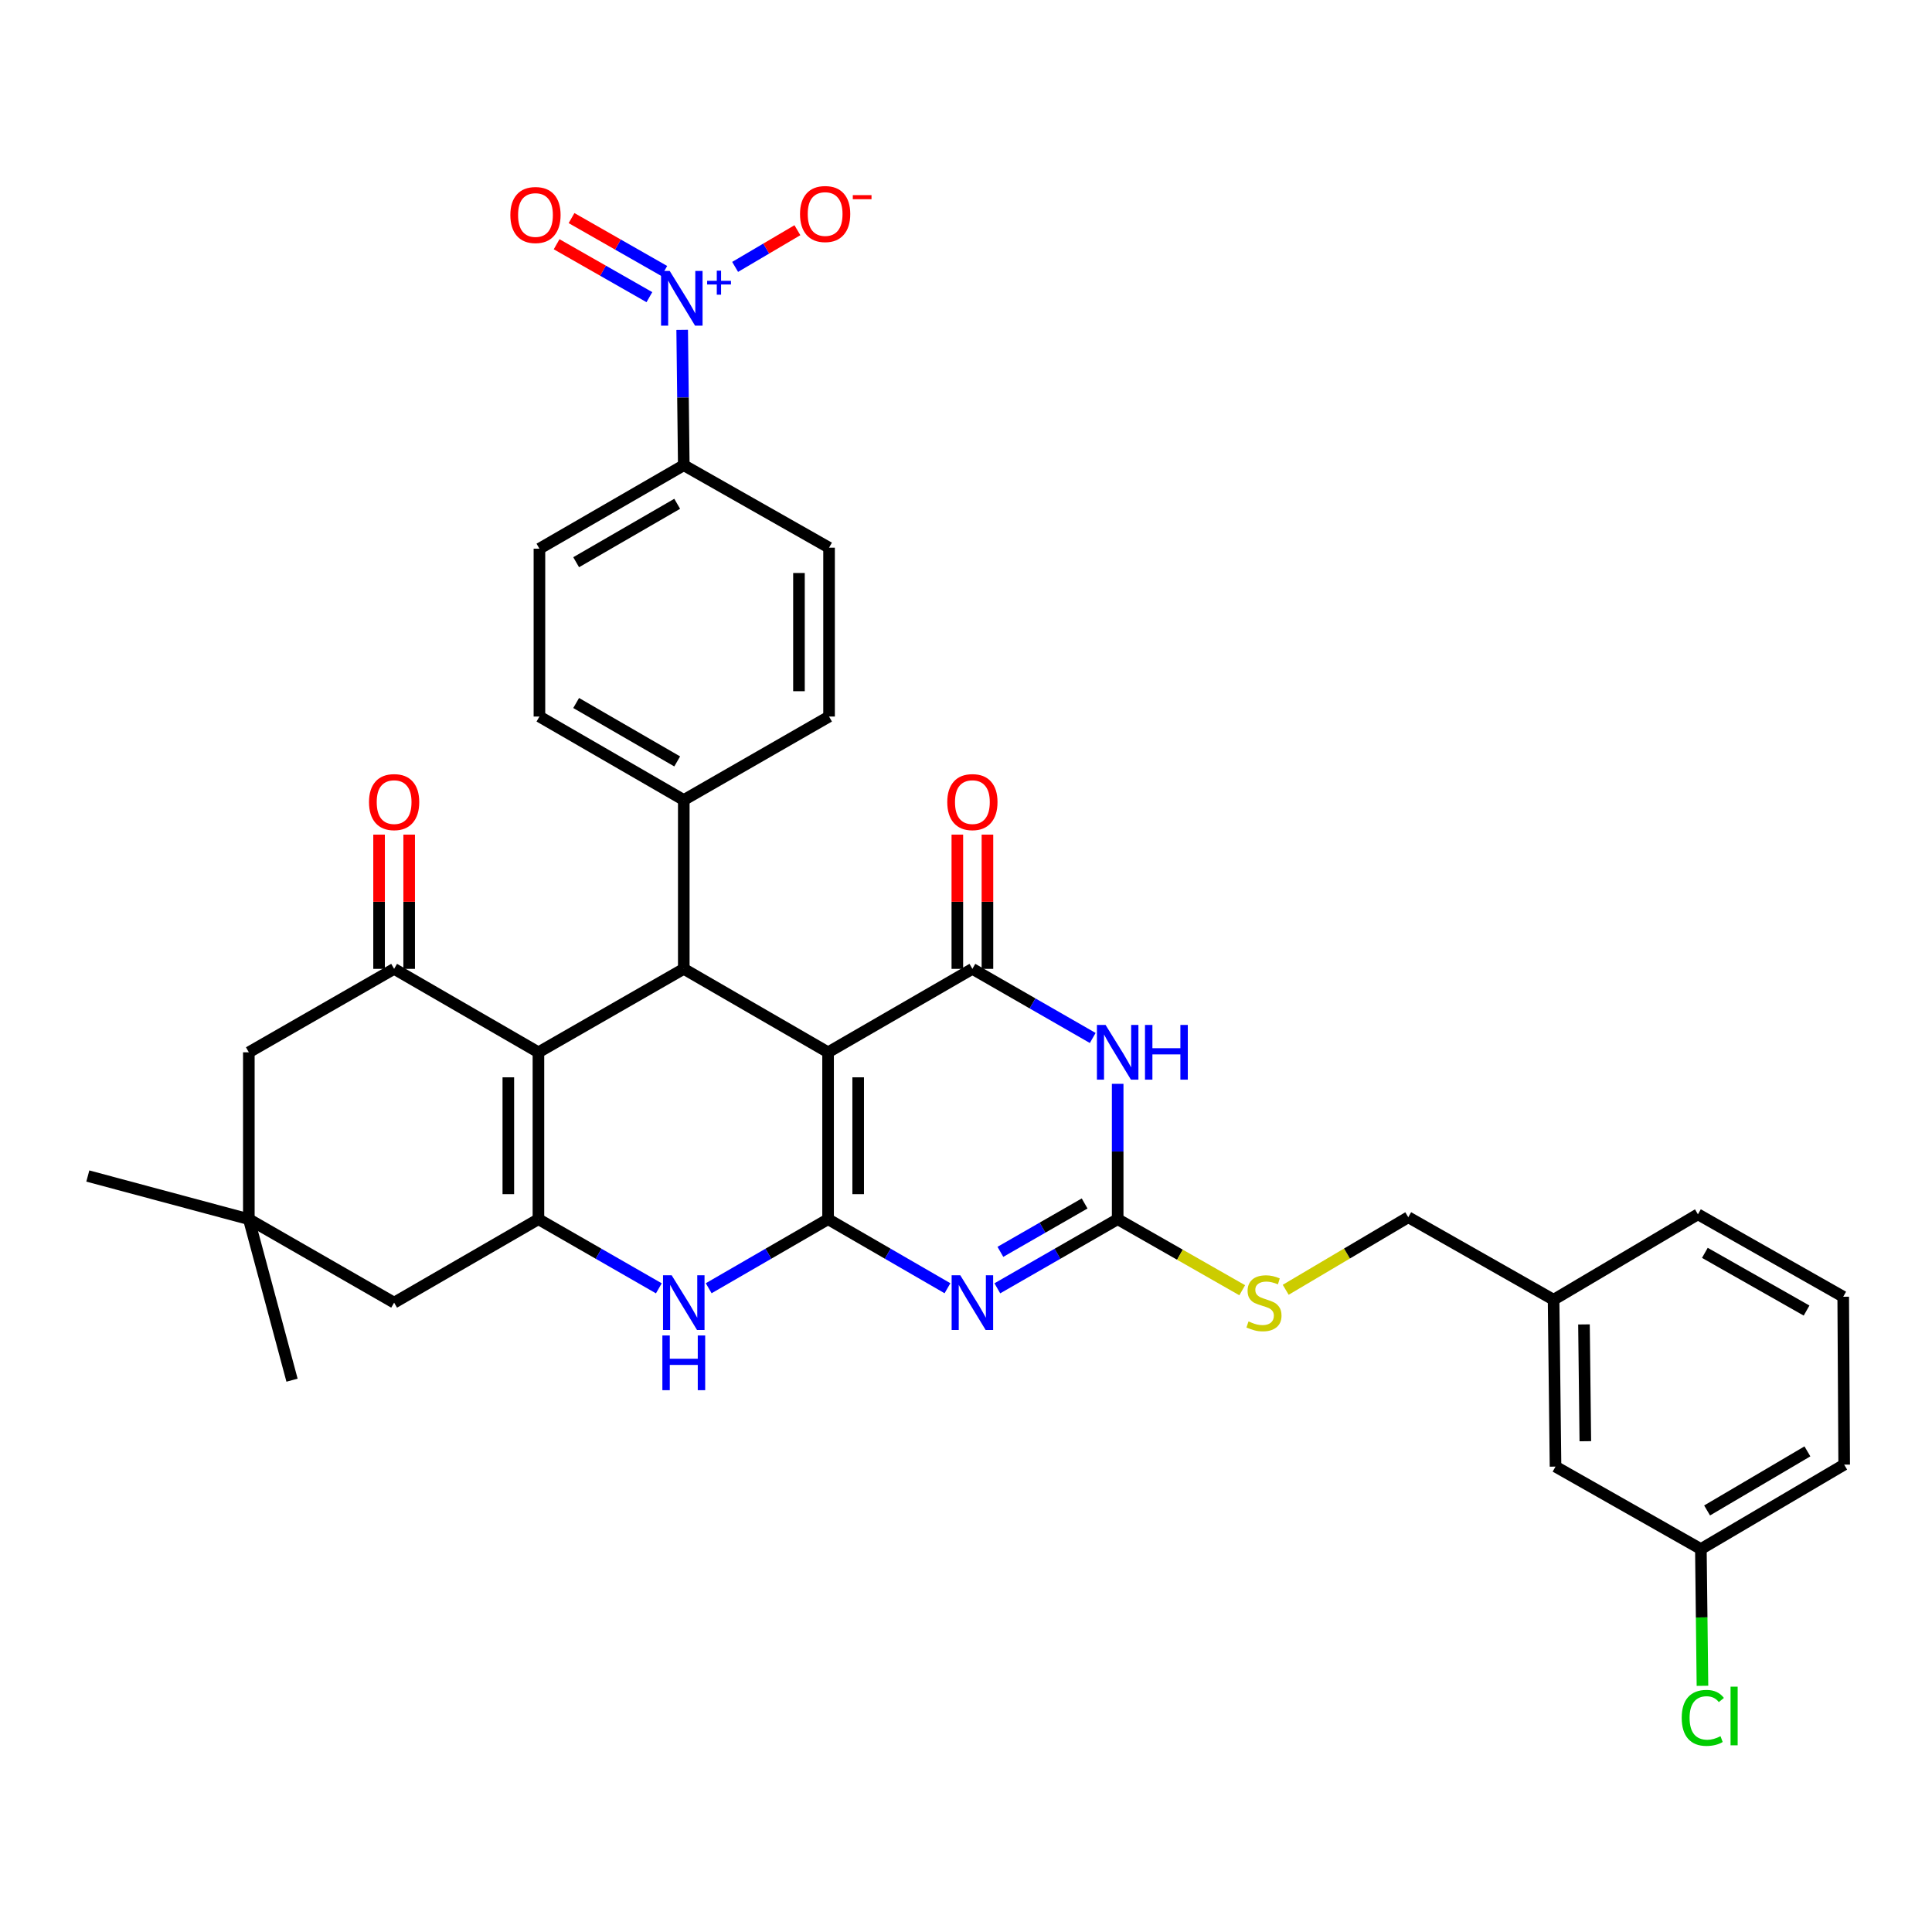<?xml version='1.0' encoding='iso-8859-1'?>
<svg version='1.1' baseProfile='full'
              xmlns='http://www.w3.org/2000/svg'
                      xmlns:rdkit='http://www.rdkit.org/xml'
                      xmlns:xlink='http://www.w3.org/1999/xlink'
                  xml:space='preserve'
width='1000px' height='1000px' viewBox='0 0 1000 1000'>
<!-- END OF HEADER -->
<rect style='opacity:1.0;fill:#FFFFFF;stroke:none' width='1000' height='1000' x='0' y='0'> </rect>
<path class='bond-1' d='M 428.611,631.05 L 397.715,648.92' style='fill:none;fill-rule:evenodd;stroke:#000000;stroke-width:6px;stroke-linecap:butt;stroke-linejoin:miter;stroke-opacity:1' />
<path class='bond-1' d='M 397.715,648.92 L 366.82,666.79' style='fill:none;fill-rule:evenodd;stroke:#0000FF;stroke-width:6px;stroke-linecap:butt;stroke-linejoin:miter;stroke-opacity:1' />
<path class='bond-25' d='M 428.611,631.05 L 428.611,544.67' style='fill:none;fill-rule:evenodd;stroke:#000000;stroke-width:6px;stroke-linecap:butt;stroke-linejoin:miter;stroke-opacity:1' />
<path class='bond-25' d='M 444.19,618.093 L 444.19,557.627' style='fill:none;fill-rule:evenodd;stroke:#000000;stroke-width:6px;stroke-linecap:butt;stroke-linejoin:miter;stroke-opacity:1' />
<path class='bond-26' d='M 428.611,631.05 L 459.51,648.92' style='fill:none;fill-rule:evenodd;stroke:#000000;stroke-width:6px;stroke-linecap:butt;stroke-linejoin:miter;stroke-opacity:1' />
<path class='bond-26' d='M 459.51,648.92 L 490.409,666.79' style='fill:none;fill-rule:evenodd;stroke:#0000FF;stroke-width:6px;stroke-linecap:butt;stroke-linejoin:miter;stroke-opacity:1' />
<path class='bond-0' d='M 428.611,544.67 L 353.923,501.479' style='fill:none;fill-rule:evenodd;stroke:#000000;stroke-width:6px;stroke-linecap:butt;stroke-linejoin:miter;stroke-opacity:1' />
<path class='bond-27' d='M 428.611,544.67 L 503.306,501.479' style='fill:none;fill-rule:evenodd;stroke:#000000;stroke-width:6px;stroke-linecap:butt;stroke-linejoin:miter;stroke-opacity:1' />
<path class='bond-29' d='M 516.214,666.834 L 547.359,648.942' style='fill:none;fill-rule:evenodd;stroke:#0000FF;stroke-width:6px;stroke-linecap:butt;stroke-linejoin:miter;stroke-opacity:1' />
<path class='bond-29' d='M 547.359,648.942 L 578.504,631.05' style='fill:none;fill-rule:evenodd;stroke:#000000;stroke-width:6px;stroke-linecap:butt;stroke-linejoin:miter;stroke-opacity:1' />
<path class='bond-29' d='M 517.797,647.957 L 539.599,635.433' style='fill:none;fill-rule:evenodd;stroke:#0000FF;stroke-width:6px;stroke-linecap:butt;stroke-linejoin:miter;stroke-opacity:1' />
<path class='bond-29' d='M 539.599,635.433 L 561.4,622.909' style='fill:none;fill-rule:evenodd;stroke:#000000;stroke-width:6px;stroke-linecap:butt;stroke-linejoin:miter;stroke-opacity:1' />
<path class='bond-11' d='M 511.096,501.479 L 511.096,466.74' style='fill:none;fill-rule:evenodd;stroke:#000000;stroke-width:6px;stroke-linecap:butt;stroke-linejoin:miter;stroke-opacity:1' />
<path class='bond-11' d='M 511.096,466.74 L 511.096,432.002' style='fill:none;fill-rule:evenodd;stroke:#FF0000;stroke-width:6px;stroke-linecap:butt;stroke-linejoin:miter;stroke-opacity:1' />
<path class='bond-11' d='M 495.517,501.479 L 495.517,466.74' style='fill:none;fill-rule:evenodd;stroke:#000000;stroke-width:6px;stroke-linecap:butt;stroke-linejoin:miter;stroke-opacity:1' />
<path class='bond-11' d='M 495.517,466.74 L 495.517,432.002' style='fill:none;fill-rule:evenodd;stroke:#FF0000;stroke-width:6px;stroke-linecap:butt;stroke-linejoin:miter;stroke-opacity:1' />
<path class='bond-21' d='M 503.306,501.479 L 534.451,519.368' style='fill:none;fill-rule:evenodd;stroke:#000000;stroke-width:6px;stroke-linecap:butt;stroke-linejoin:miter;stroke-opacity:1' />
<path class='bond-21' d='M 534.451,519.368 L 565.596,537.256' style='fill:none;fill-rule:evenodd;stroke:#0000FF;stroke-width:6px;stroke-linecap:butt;stroke-linejoin:miter;stroke-opacity:1' />
<path class='bond-2' d='M 278.691,544.67 L 203.995,501.479' style='fill:none;fill-rule:evenodd;stroke:#000000;stroke-width:6px;stroke-linecap:butt;stroke-linejoin:miter;stroke-opacity:1' />
<path class='bond-20' d='M 278.691,544.67 L 353.923,501.479' style='fill:none;fill-rule:evenodd;stroke:#000000;stroke-width:6px;stroke-linecap:butt;stroke-linejoin:miter;stroke-opacity:1' />
<path class='bond-28' d='M 278.691,544.67 L 278.691,631.05' style='fill:none;fill-rule:evenodd;stroke:#000000;stroke-width:6px;stroke-linecap:butt;stroke-linejoin:miter;stroke-opacity:1' />
<path class='bond-28' d='M 263.111,557.627 L 263.111,618.093' style='fill:none;fill-rule:evenodd;stroke:#000000;stroke-width:6px;stroke-linecap:butt;stroke-linejoin:miter;stroke-opacity:1' />
<path class='bond-4' d='M 578.504,631.05 L 610.737,649.438' style='fill:none;fill-rule:evenodd;stroke:#000000;stroke-width:6px;stroke-linecap:butt;stroke-linejoin:miter;stroke-opacity:1' />
<path class='bond-4' d='M 610.737,649.438 L 642.971,667.826' style='fill:none;fill-rule:evenodd;stroke:#CCCC00;stroke-width:6px;stroke-linecap:butt;stroke-linejoin:miter;stroke-opacity:1' />
<path class='bond-30' d='M 578.504,631.05 L 578.504,596.02' style='fill:none;fill-rule:evenodd;stroke:#000000;stroke-width:6px;stroke-linecap:butt;stroke-linejoin:miter;stroke-opacity:1' />
<path class='bond-30' d='M 578.504,596.02 L 578.504,560.989' style='fill:none;fill-rule:evenodd;stroke:#0000FF;stroke-width:6px;stroke-linecap:butt;stroke-linejoin:miter;stroke-opacity:1' />
<path class='bond-5' d='M 278.691,631.05 L 203.995,674.249' style='fill:none;fill-rule:evenodd;stroke:#000000;stroke-width:6px;stroke-linecap:butt;stroke-linejoin:miter;stroke-opacity:1' />
<path class='bond-31' d='M 278.691,631.05 L 309.853,648.944' style='fill:none;fill-rule:evenodd;stroke:#000000;stroke-width:6px;stroke-linecap:butt;stroke-linejoin:miter;stroke-opacity:1' />
<path class='bond-31' d='M 309.853,648.944 L 341.014,666.837' style='fill:none;fill-rule:evenodd;stroke:#0000FF;stroke-width:6px;stroke-linecap:butt;stroke-linejoin:miter;stroke-opacity:1' />
<path class='bond-9' d='M 353.923,501.479 L 353.923,414.078' style='fill:none;fill-rule:evenodd;stroke:#000000;stroke-width:6px;stroke-linecap:butt;stroke-linejoin:miter;stroke-opacity:1' />
<path class='bond-13' d='M 211.785,501.479 L 211.785,466.74' style='fill:none;fill-rule:evenodd;stroke:#000000;stroke-width:6px;stroke-linecap:butt;stroke-linejoin:miter;stroke-opacity:1' />
<path class='bond-13' d='M 211.785,466.74 L 211.785,432.002' style='fill:none;fill-rule:evenodd;stroke:#FF0000;stroke-width:6px;stroke-linecap:butt;stroke-linejoin:miter;stroke-opacity:1' />
<path class='bond-13' d='M 196.205,501.479 L 196.205,466.74' style='fill:none;fill-rule:evenodd;stroke:#000000;stroke-width:6px;stroke-linecap:butt;stroke-linejoin:miter;stroke-opacity:1' />
<path class='bond-13' d='M 196.205,466.74 L 196.205,432.002' style='fill:none;fill-rule:evenodd;stroke:#FF0000;stroke-width:6px;stroke-linecap:butt;stroke-linejoin:miter;stroke-opacity:1' />
<path class='bond-22' d='M 203.995,501.479 L 128.797,544.67' style='fill:none;fill-rule:evenodd;stroke:#000000;stroke-width:6px;stroke-linecap:butt;stroke-linejoin:miter;stroke-opacity:1' />
<path class='bond-3' d='M 353.095,170.728 L 353.509,205.762' style='fill:none;fill-rule:evenodd;stroke:#0000FF;stroke-width:6px;stroke-linecap:butt;stroke-linejoin:miter;stroke-opacity:1' />
<path class='bond-3' d='M 353.509,205.762 L 353.923,240.797' style='fill:none;fill-rule:evenodd;stroke:#000000;stroke-width:6px;stroke-linecap:butt;stroke-linejoin:miter;stroke-opacity:1' />
<path class='bond-10' d='M 380.499,138.147 L 396.617,128.651' style='fill:none;fill-rule:evenodd;stroke:#0000FF;stroke-width:6px;stroke-linecap:butt;stroke-linejoin:miter;stroke-opacity:1' />
<path class='bond-10' d='M 396.617,128.651 L 412.735,119.154' style='fill:none;fill-rule:evenodd;stroke:#FF0000;stroke-width:6px;stroke-linecap:butt;stroke-linejoin:miter;stroke-opacity:1' />
<path class='bond-12' d='M 343.841,140.272 L 319.834,126.58' style='fill:none;fill-rule:evenodd;stroke:#0000FF;stroke-width:6px;stroke-linecap:butt;stroke-linejoin:miter;stroke-opacity:1' />
<path class='bond-12' d='M 319.834,126.58 L 295.826,112.888' style='fill:none;fill-rule:evenodd;stroke:#FF0000;stroke-width:6px;stroke-linecap:butt;stroke-linejoin:miter;stroke-opacity:1' />
<path class='bond-12' d='M 336.123,153.806 L 312.115,140.113' style='fill:none;fill-rule:evenodd;stroke:#0000FF;stroke-width:6px;stroke-linecap:butt;stroke-linejoin:miter;stroke-opacity:1' />
<path class='bond-12' d='M 312.115,140.113 L 288.108,126.421' style='fill:none;fill-rule:evenodd;stroke:#FF0000;stroke-width:6px;stroke-linecap:butt;stroke-linejoin:miter;stroke-opacity:1' />
<path class='bond-24' d='M 665.48,667.59 L 697.199,648.814' style='fill:none;fill-rule:evenodd;stroke:#CCCC00;stroke-width:6px;stroke-linecap:butt;stroke-linejoin:miter;stroke-opacity:1' />
<path class='bond-24' d='M 697.199,648.814 L 728.917,630.038' style='fill:none;fill-rule:evenodd;stroke:#000000;stroke-width:6px;stroke-linecap:butt;stroke-linejoin:miter;stroke-opacity:1' />
<path class='bond-6' d='M 203.995,674.249 L 128.797,631.05' style='fill:none;fill-rule:evenodd;stroke:#000000;stroke-width:6px;stroke-linecap:butt;stroke-linejoin:miter;stroke-opacity:1' />
<path class='bond-8' d='M 128.797,631.05 L 128.797,544.67' style='fill:none;fill-rule:evenodd;stroke:#000000;stroke-width:6px;stroke-linecap:butt;stroke-linejoin:miter;stroke-opacity:1' />
<path class='bond-18' d='M 128.797,631.05 L 45.455,608.702' style='fill:none;fill-rule:evenodd;stroke:#000000;stroke-width:6px;stroke-linecap:butt;stroke-linejoin:miter;stroke-opacity:1' />
<path class='bond-19' d='M 128.797,631.05 L 151.154,714.384' style='fill:none;fill-rule:evenodd;stroke:#000000;stroke-width:6px;stroke-linecap:butt;stroke-linejoin:miter;stroke-opacity:1' />
<path class='bond-7' d='M 353.923,240.797 L 279.21,283.996' style='fill:none;fill-rule:evenodd;stroke:#000000;stroke-width:6px;stroke-linecap:butt;stroke-linejoin:miter;stroke-opacity:1' />
<path class='bond-7' d='M 350.515,260.764 L 298.216,291.004' style='fill:none;fill-rule:evenodd;stroke:#000000;stroke-width:6px;stroke-linecap:butt;stroke-linejoin:miter;stroke-opacity:1' />
<path class='bond-23' d='M 353.923,240.797 L 429.121,283.477' style='fill:none;fill-rule:evenodd;stroke:#000000;stroke-width:6px;stroke-linecap:butt;stroke-linejoin:miter;stroke-opacity:1' />
<path class='bond-16' d='M 353.923,414.078 L 429.121,370.879' style='fill:none;fill-rule:evenodd;stroke:#000000;stroke-width:6px;stroke-linecap:butt;stroke-linejoin:miter;stroke-opacity:1' />
<path class='bond-17' d='M 353.923,414.078 L 279.21,370.879' style='fill:none;fill-rule:evenodd;stroke:#000000;stroke-width:6px;stroke-linecap:butt;stroke-linejoin:miter;stroke-opacity:1' />
<path class='bond-17' d='M 350.515,394.11 L 298.216,363.871' style='fill:none;fill-rule:evenodd;stroke:#000000;stroke-width:6px;stroke-linecap:butt;stroke-linejoin:miter;stroke-opacity:1' />
<path class='bond-14' d='M 279.21,283.996 L 279.21,370.879' style='fill:none;fill-rule:evenodd;stroke:#000000;stroke-width:6px;stroke-linecap:butt;stroke-linejoin:miter;stroke-opacity:1' />
<path class='bond-15' d='M 429.121,283.477 L 429.121,370.879' style='fill:none;fill-rule:evenodd;stroke:#000000;stroke-width:6px;stroke-linecap:butt;stroke-linejoin:miter;stroke-opacity:1' />
<path class='bond-15' d='M 413.542,296.587 L 413.542,357.768' style='fill:none;fill-rule:evenodd;stroke:#000000;stroke-width:6px;stroke-linecap:butt;stroke-linejoin:miter;stroke-opacity:1' />
<path class='bond-39' d='M 728.917,630.038 L 804.132,672.743' style='fill:none;fill-rule:evenodd;stroke:#000000;stroke-width:6px;stroke-linecap:butt;stroke-linejoin:miter;stroke-opacity:1' />
<path class='bond-32' d='M 804.132,672.743 L 805.136,759.115' style='fill:none;fill-rule:evenodd;stroke:#000000;stroke-width:6px;stroke-linecap:butt;stroke-linejoin:miter;stroke-opacity:1' />
<path class='bond-32' d='M 819.862,685.518 L 820.564,745.978' style='fill:none;fill-rule:evenodd;stroke:#000000;stroke-width:6px;stroke-linecap:butt;stroke-linejoin:miter;stroke-opacity:1' />
<path class='bond-36' d='M 804.132,672.743 L 878.846,628.523' style='fill:none;fill-rule:evenodd;stroke:#000000;stroke-width:6px;stroke-linecap:butt;stroke-linejoin:miter;stroke-opacity:1' />
<path class='bond-33' d='M 805.136,759.115 L 880.369,801.786' style='fill:none;fill-rule:evenodd;stroke:#000000;stroke-width:6px;stroke-linecap:butt;stroke-linejoin:miter;stroke-opacity:1' />
<path class='bond-34' d='M 880.369,801.786 L 880.78,837.179' style='fill:none;fill-rule:evenodd;stroke:#000000;stroke-width:6px;stroke-linecap:butt;stroke-linejoin:miter;stroke-opacity:1' />
<path class='bond-34' d='M 880.78,837.179 L 881.191,872.572' style='fill:none;fill-rule:evenodd;stroke:#00CC00;stroke-width:6px;stroke-linecap:butt;stroke-linejoin:miter;stroke-opacity:1' />
<path class='bond-38' d='M 880.369,801.786 L 954.545,758.094' style='fill:none;fill-rule:evenodd;stroke:#000000;stroke-width:6px;stroke-linecap:butt;stroke-linejoin:miter;stroke-opacity:1' />
<path class='bond-38' d='M 883.588,781.808 L 935.512,751.224' style='fill:none;fill-rule:evenodd;stroke:#000000;stroke-width:6px;stroke-linecap:butt;stroke-linejoin:miter;stroke-opacity:1' />
<path class='bond-35' d='M 954.043,671.194 L 878.846,628.523' style='fill:none;fill-rule:evenodd;stroke:#000000;stroke-width:6px;stroke-linecap:butt;stroke-linejoin:miter;stroke-opacity:1' />
<path class='bond-35' d='M 935.075,678.343 L 882.436,648.474' style='fill:none;fill-rule:evenodd;stroke:#000000;stroke-width:6px;stroke-linecap:butt;stroke-linejoin:miter;stroke-opacity:1' />
<path class='bond-37' d='M 954.043,671.194 L 954.545,758.094' style='fill:none;fill-rule:evenodd;stroke:#000000;stroke-width:6px;stroke-linecap:butt;stroke-linejoin:miter;stroke-opacity:1' />
<path  class='atom-2' d='M 497.046 660.089
L 506.326 675.089
Q 507.246 676.569, 508.726 679.249
Q 510.206 681.929, 510.286 682.089
L 510.286 660.089
L 514.046 660.089
L 514.046 688.409
L 510.166 688.409
L 500.206 672.009
Q 499.046 670.089, 497.806 667.889
Q 496.606 665.689, 496.246 665.009
L 496.246 688.409
L 492.566 688.409
L 492.566 660.089
L 497.046 660.089
' fill='#0000FF'/>
<path  class='atom-6' d='M 572.244 530.51
L 581.524 545.51
Q 582.444 546.99, 583.924 549.67
Q 585.404 552.35, 585.484 552.51
L 585.484 530.51
L 589.244 530.51
L 589.244 558.83
L 585.364 558.83
L 575.404 542.43
Q 574.244 540.51, 573.004 538.31
Q 571.804 536.11, 571.444 535.43
L 571.444 558.83
L 567.764 558.83
L 567.764 530.51
L 572.244 530.51
' fill='#0000FF'/>
<path  class='atom-6' d='M 592.644 530.51
L 596.484 530.51
L 596.484 542.55
L 610.964 542.55
L 610.964 530.51
L 614.804 530.51
L 614.804 558.83
L 610.964 558.83
L 610.964 545.75
L 596.484 545.75
L 596.484 558.83
L 592.644 558.83
L 592.644 530.51
' fill='#0000FF'/>
<path  class='atom-9' d='M 347.663 660.089
L 356.943 675.089
Q 357.863 676.569, 359.343 679.249
Q 360.823 681.929, 360.903 682.089
L 360.903 660.089
L 364.663 660.089
L 364.663 688.409
L 360.783 688.409
L 350.823 672.009
Q 349.663 670.089, 348.423 667.889
Q 347.223 665.689, 346.863 665.009
L 346.863 688.409
L 343.183 688.409
L 343.183 660.089
L 347.663 660.089
' fill='#0000FF'/>
<path  class='atom-9' d='M 342.843 691.241
L 346.683 691.241
L 346.683 703.281
L 361.163 703.281
L 361.163 691.241
L 365.003 691.241
L 365.003 719.561
L 361.163 719.561
L 361.163 706.481
L 346.683 706.481
L 346.683 719.561
L 342.843 719.561
L 342.843 691.241
' fill='#0000FF'/>
<path  class='atom-11' d='M 346.642 140.248
L 355.922 155.248
Q 356.842 156.728, 358.322 159.408
Q 359.802 162.088, 359.882 162.248
L 359.882 140.248
L 363.642 140.248
L 363.642 168.568
L 359.762 168.568
L 349.802 152.168
Q 348.642 150.248, 347.402 148.048
Q 346.202 145.848, 345.842 145.168
L 345.842 168.568
L 342.162 168.568
L 342.162 140.248
L 346.642 140.248
' fill='#0000FF'/>
<path  class='atom-11' d='M 366.018 145.353
L 371.008 145.353
L 371.008 140.099
L 373.225 140.099
L 373.225 145.353
L 378.347 145.353
L 378.347 147.253
L 373.225 147.253
L 373.225 152.533
L 371.008 152.533
L 371.008 147.253
L 366.018 147.253
L 366.018 145.353
' fill='#0000FF'/>
<path  class='atom-12' d='M 646.23 683.969
Q 646.55 684.089, 647.87 684.649
Q 649.19 685.209, 650.63 685.569
Q 652.11 685.889, 653.55 685.889
Q 656.23 685.889, 657.79 684.609
Q 659.35 683.289, 659.35 681.009
Q 659.35 679.449, 658.55 678.489
Q 657.79 677.529, 656.59 677.009
Q 655.39 676.489, 653.39 675.889
Q 650.87 675.129, 649.35 674.409
Q 647.87 673.689, 646.79 672.169
Q 645.75 670.649, 645.75 668.089
Q 645.75 664.529, 648.15 662.329
Q 650.59 660.129, 655.39 660.129
Q 658.67 660.129, 662.39 661.689
L 661.47 664.769
Q 658.07 663.369, 655.51 663.369
Q 652.75 663.369, 651.23 664.529
Q 649.71 665.649, 649.75 667.609
Q 649.75 669.129, 650.51 670.049
Q 651.31 670.969, 652.43 671.489
Q 653.59 672.009, 655.51 672.609
Q 658.07 673.409, 659.59 674.209
Q 661.11 675.009, 662.19 676.649
Q 663.31 678.249, 663.31 681.009
Q 663.31 684.929, 660.67 687.049
Q 658.07 689.129, 653.71 689.129
Q 651.19 689.129, 649.27 688.569
Q 647.39 688.049, 645.15 687.129
L 646.23 683.969
' fill='#CCCC00'/>
<path  class='atom-18' d='M 414.087 110.778
Q 414.087 103.978, 417.447 100.178
Q 420.807 96.378, 427.087 96.378
Q 433.367 96.378, 436.727 100.178
Q 440.087 103.978, 440.087 110.778
Q 440.087 117.658, 436.687 121.578
Q 433.287 125.458, 427.087 125.458
Q 420.847 125.458, 417.447 121.578
Q 414.087 117.698, 414.087 110.778
M 427.087 122.258
Q 431.407 122.258, 433.727 119.378
Q 436.087 116.458, 436.087 110.778
Q 436.087 105.218, 433.727 102.418
Q 431.407 99.578, 427.087 99.578
Q 422.767 99.578, 420.407 102.378
Q 418.087 105.178, 418.087 110.778
Q 418.087 116.498, 420.407 119.378
Q 422.767 122.258, 427.087 122.258
' fill='#FF0000'/>
<path  class='atom-18' d='M 441.407 101.001
L 451.096 101.001
L 451.096 103.113
L 441.407 103.113
L 441.407 101.001
' fill='#FF0000'/>
<path  class='atom-19' d='M 490.306 415.162
Q 490.306 408.362, 493.666 404.562
Q 497.026 400.762, 503.306 400.762
Q 509.586 400.762, 512.946 404.562
Q 516.306 408.362, 516.306 415.162
Q 516.306 422.042, 512.906 425.962
Q 509.506 429.842, 503.306 429.842
Q 497.066 429.842, 493.666 425.962
Q 490.306 422.082, 490.306 415.162
M 503.306 426.642
Q 507.626 426.642, 509.946 423.762
Q 512.306 420.842, 512.306 415.162
Q 512.306 409.602, 509.946 406.802
Q 507.626 403.962, 503.306 403.962
Q 498.986 403.962, 496.626 406.762
Q 494.306 409.562, 494.306 415.162
Q 494.306 420.882, 496.626 423.762
Q 498.986 426.642, 503.306 426.642
' fill='#FF0000'/>
<path  class='atom-20' d='M 264.159 111.289
Q 264.159 104.489, 267.519 100.689
Q 270.879 96.889, 277.159 96.889
Q 283.439 96.889, 286.799 100.689
Q 290.159 104.489, 290.159 111.289
Q 290.159 118.169, 286.759 122.089
Q 283.359 125.969, 277.159 125.969
Q 270.919 125.969, 267.519 122.089
Q 264.159 118.209, 264.159 111.289
M 277.159 122.769
Q 281.479 122.769, 283.799 119.889
Q 286.159 116.969, 286.159 111.289
Q 286.159 105.729, 283.799 102.929
Q 281.479 100.089, 277.159 100.089
Q 272.839 100.089, 270.479 102.889
Q 268.159 105.689, 268.159 111.289
Q 268.159 117.009, 270.479 119.889
Q 272.839 122.769, 277.159 122.769
' fill='#FF0000'/>
<path  class='atom-21' d='M 190.995 415.162
Q 190.995 408.362, 194.355 404.562
Q 197.715 400.762, 203.995 400.762
Q 210.275 400.762, 213.635 404.562
Q 216.995 408.362, 216.995 415.162
Q 216.995 422.042, 213.595 425.962
Q 210.195 429.842, 203.995 429.842
Q 197.755 429.842, 194.355 425.962
Q 190.995 422.082, 190.995 415.162
M 203.995 426.642
Q 208.315 426.642, 210.635 423.762
Q 212.995 420.842, 212.995 415.162
Q 212.995 409.602, 210.635 406.802
Q 208.315 403.962, 203.995 403.962
Q 199.675 403.962, 197.315 406.762
Q 194.995 409.562, 194.995 415.162
Q 194.995 420.882, 197.315 423.762
Q 199.675 426.642, 203.995 426.642
' fill='#FF0000'/>
<path  class='atom-32' d='M 870.453 889.173
Q 870.453 882.133, 873.733 878.453
Q 877.053 874.733, 883.333 874.733
Q 889.173 874.733, 892.293 878.853
L 889.653 881.013
Q 887.373 878.013, 883.333 878.013
Q 879.053 878.013, 876.773 880.893
Q 874.533 883.733, 874.533 889.173
Q 874.533 894.773, 876.853 897.653
Q 879.213 900.533, 883.773 900.533
Q 886.893 900.533, 890.533 898.653
L 891.653 901.653
Q 890.173 902.613, 887.933 903.173
Q 885.693 903.733, 883.213 903.733
Q 877.053 903.733, 873.733 899.973
Q 870.453 896.213, 870.453 889.173
' fill='#00CC00'/>
<path  class='atom-32' d='M 895.733 873.013
L 899.413 873.013
L 899.413 903.373
L 895.733 903.373
L 895.733 873.013
' fill='#00CC00'/>
</svg>
